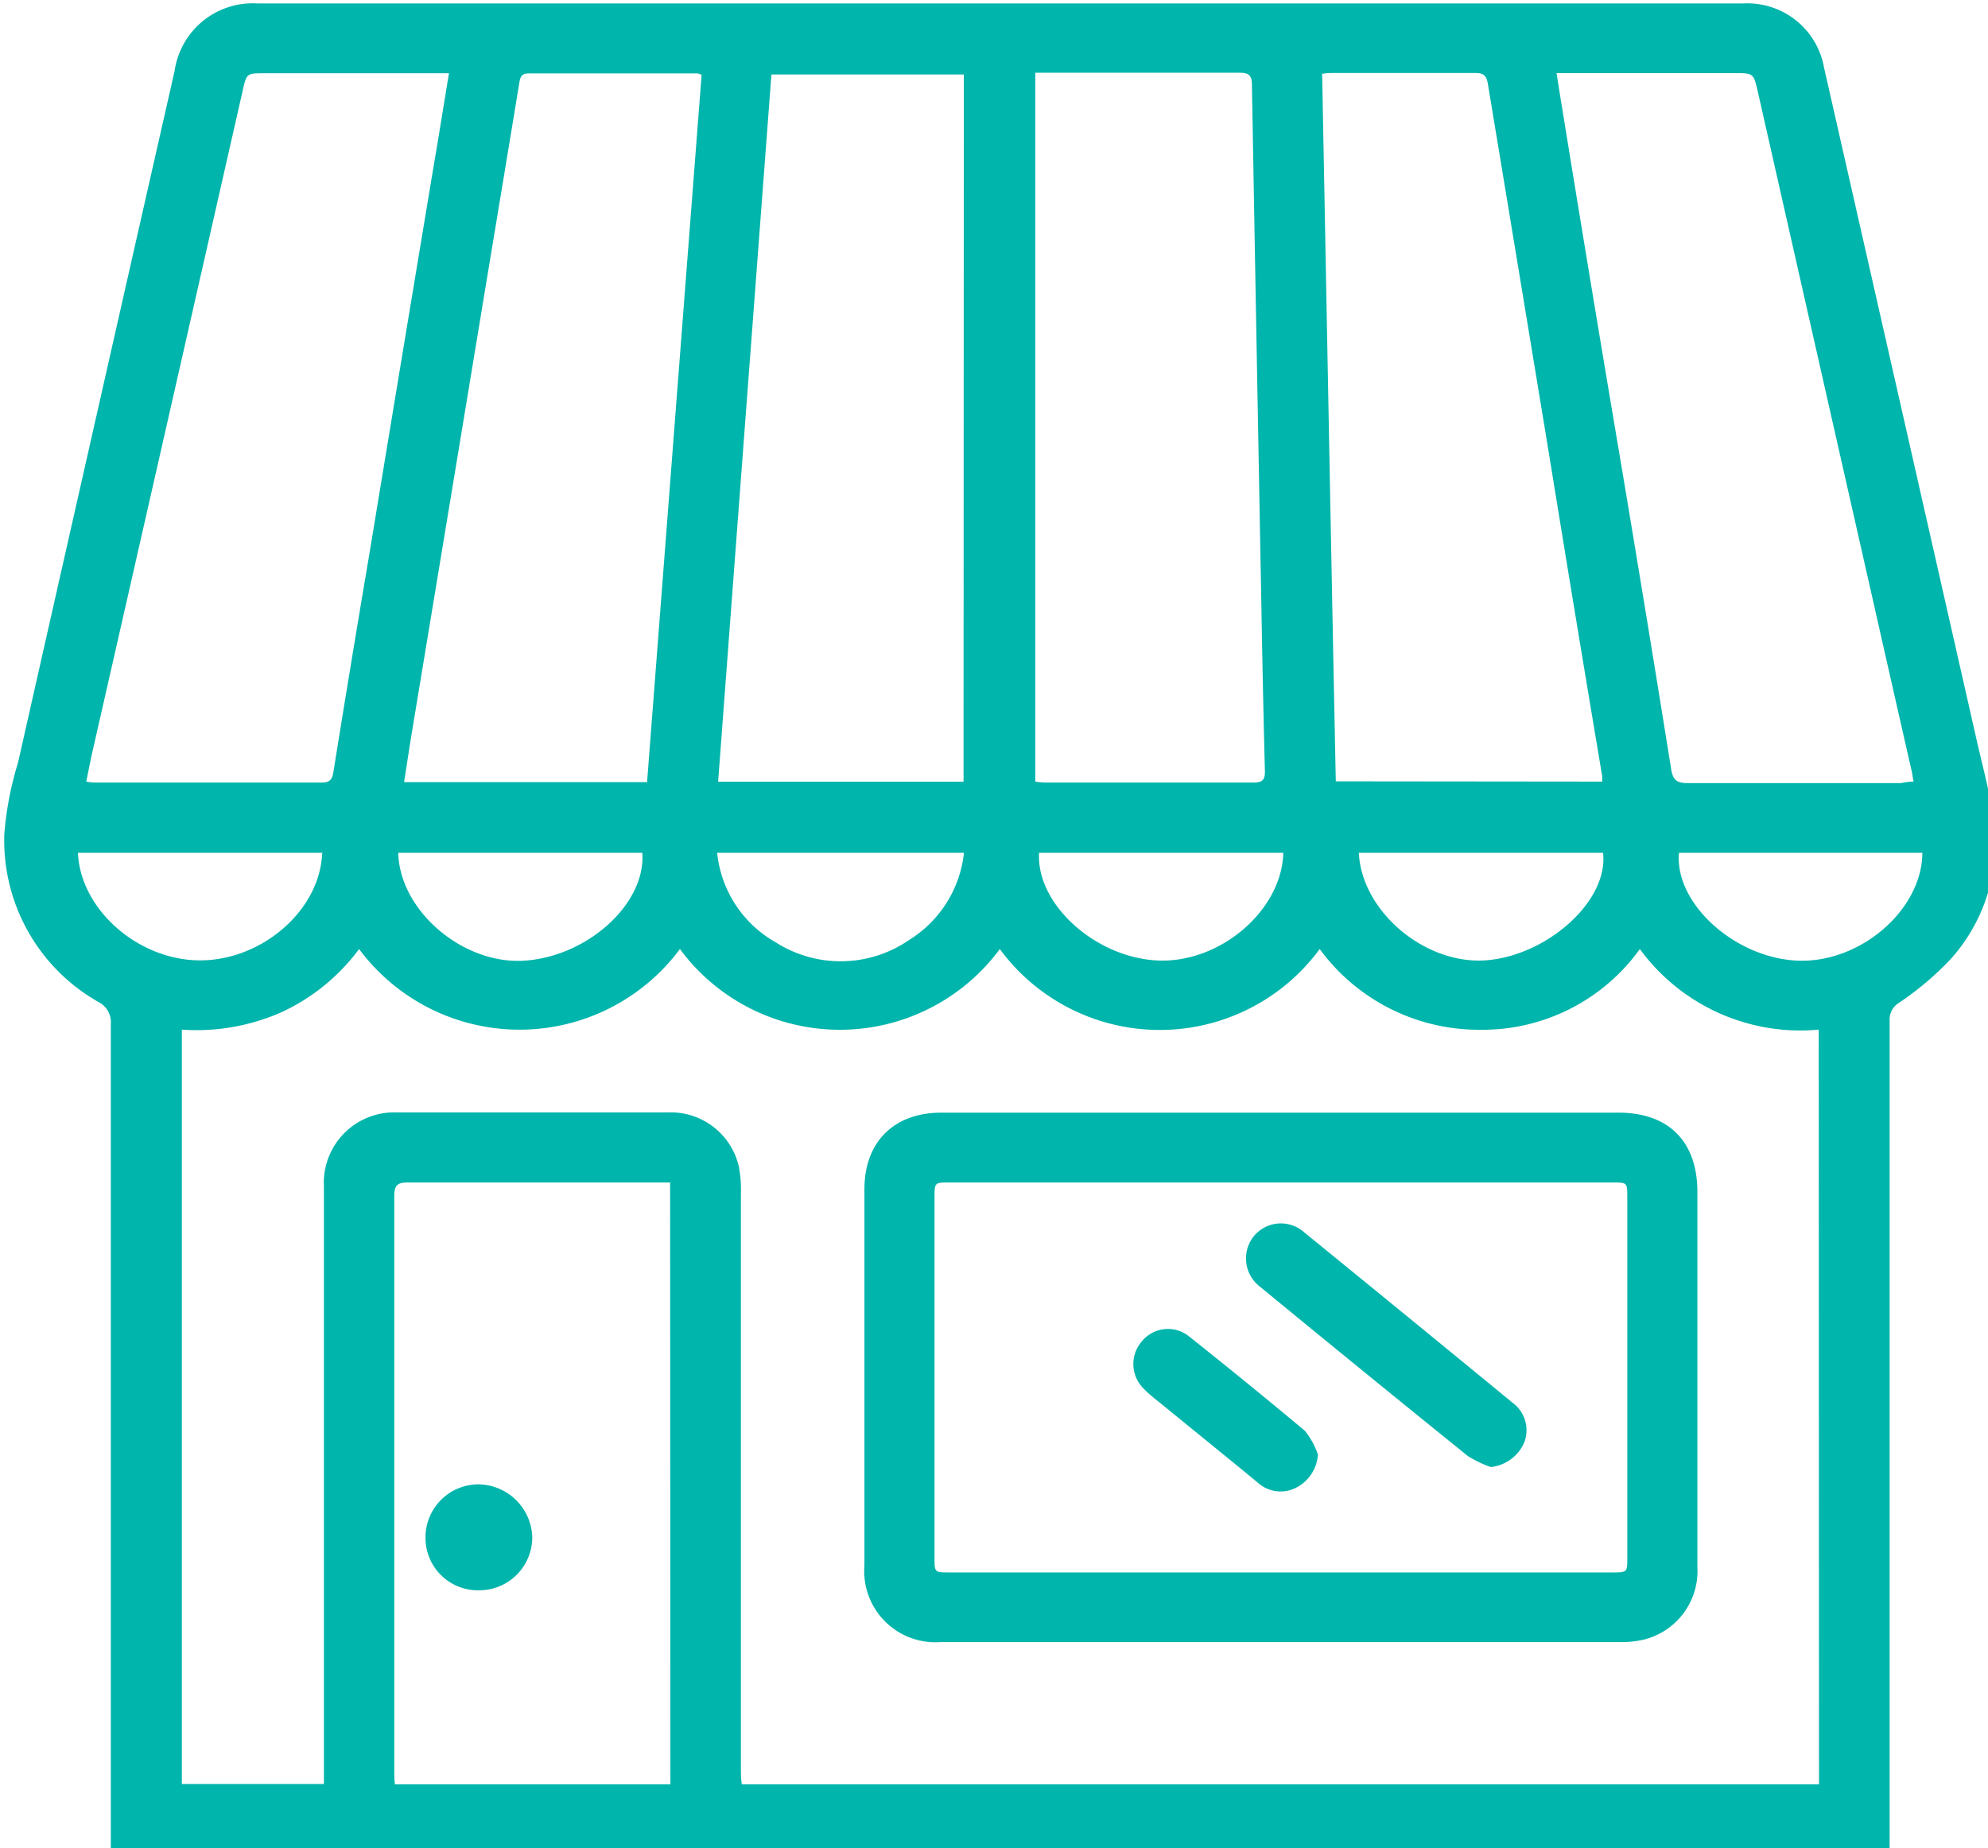 <?xml version="1.0" encoding="UTF-8" standalone="no"?>
<svg
   xmlns:dc="http://purl.org/dc/elements/1.1/"
   xmlns:cc="http://creativecommons.org/ns#"
   xmlns:rdf="http://www.w3.org/1999/02/22-rdf-syntax-ns#"
   xmlns:svg="http://www.w3.org/2000/svg"
   xmlns="http://www.w3.org/2000/svg"
   xmlns:sodipodi="http://sodipodi.sourceforge.net/DTD/sodipodi-0.dtd"
   xmlns:inkscape="http://www.inkscape.org/namespaces/inkscape"
   width="38.637mm"
   height="35.923mm"
   viewBox="0 0 38.637 35.923"
   version="1.1"
   id="svg962"
   inkscape:version="1.0.1 (3bc2e813f5, 2020-09-07)"
   sodipodi:docname="shop-vacancy__icon2-shops.svg">
  <defs
     id="defs956">
    <style
       id="style1126">.cls-1{font-size:27.63px;fill:#868686;font-family:CenturyGothic-Bold, Century Gothic;font-weight:700;}.cls-2{fill:#00b5ab;}</style>
  </defs>
  <sodipodi:namedview
     id="base"
     pagecolor="#ffffff"
     bordercolor="#666666"
     borderopacity="1.0"
     inkscape:pageopacity="0.0"
     inkscape:pageshadow="2"
     inkscape:zoom="1.4"
     inkscape:cx="152.22751"
     inkscape:cy="262.16727"
     inkscape:document-units="mm"
     inkscape:current-layer="g1159"
     inkscape:document-rotation="0"
     showgrid="false"
     inkscape:window-width="1920"
     inkscape:window-height="1013"
     inkscape:window-x="-9"
     inkscape:window-y="-9"
     inkscape:window-maximized="1" />
  <g
     inkscape:label="Layer 1"
     inkscape:groupmode="layer"
     id="layer1"
     transform="translate(-74.561,-47.211)">
    <g
       id="g1159"
       transform="matrix(0.265,0,0,0.265,23.007,6.487)">
      <path
         class="cls-2"
         d="M 333.12,289.69 H 202.67 v -1.17 q 0,-29.85 0,-59.71 a 1.67,1.67 0 0 0 -0.91,-1.65 13.61,13.61 0 0 1 -6.9,-12.3 24,24 0 0 1 1,-5.23 q 5.73,-25.38 11.49,-50.76 a 5.79,5.79 0 0 1 6.11,-4.94 h 108.92 a 5.71,5.71 0 0 1 5.94,4.71 q 5.58,24.56 11.15,49.13 c 0.39,1.73 0.85,3.46 1.17,5.21 a 12.8,12.8 0 0 1 -3,11 22.17,22.17 0 0 1 -3.79,3.22 1.44,1.44 0 0 0 -0.72,1.33 q 0,30 0,60 z m -5.19,-60.5 a 14.58,14.58 0 0 1 -13.12,-5.91 14.21,14.21 0 0 1 -11.75,5.92 14.48,14.48 0 0 1 -11.73,-5.92 14.56,14.56 0 0 1 -23.46,0 14.58,14.58 0 0 1 -23.46,0 14.66,14.66 0 0 1 -23.53,0 14.8,14.8 0 0 1 -5.71,4.64 15.37,15.37 0 0 1 -7.29,1.27 v 55.33 h 10.42 v -1.2 q 0,-21.33 0,-42.65 a 5.16,5.16 0 0 1 5.26,-5.41 q 10,0 20.07,0 a 5.12,5.12 0 0 1 5.09,3.93 8.91,8.91 0 0 1 0.16,2.07 q 0,21 0,42.07 c 0,0.4 0,0.8 0.07,1.21 h 79 z M 227.47,159.05 h -13.53 c -1.31,0 -1.31,0 -1.6,1.28 q -5.49,24.19 -11,48.4 c -0.17,0.74 -0.31,1.49 -0.47,2.27 a 5,5 0 0 0 0.62,0.07 c 5.55,0 11.09,0 16.64,0 0.56,0 0.77,-0.19 0.86,-0.74 q 1.27,-7.92 2.61,-15.83 2.38,-14.43 4.78,-28.85 c 0.37,-2.15 0.71,-4.31 1.09,-6.6 z m 43,51.95 a 6,6 0 0 0 0.73,0.07 c 5.1,0 10.2,0 15.3,0 0.69,0 0.83,-0.27 0.81,-0.89 q -0.15,-5.85 -0.25,-11.7 -0.36,-19.27 -0.7,-38.54 c 0,-0.74 -0.21,-0.93 -0.94,-0.93 -4.68,0 -9.37,0 -14.05,0 h -0.9 z m -26.78,29.4 h -1 c -6.08,0 -12.15,0 -18.23,0 -0.8,0 -1,0.23 -1,1 q 0,21.08 0,42.14 c 0,0.32 0,0.65 0.05,1 h 20.2 z m 21.54,-81.26 h -14.11 c -1.31,17.34 -2.61,34.58 -3.91,51.87 h 18 z M 334.88,211 c -0.06,-0.33 -0.09,-0.57 -0.14,-0.8 q -1.46,-6.41 -2.9,-12.79 -4.2,-18.54 -8.39,-37.06 c -0.3,-1.3 -0.32,-1.31 -1.68,-1.31 H 308.7 c 0.16,1 0.28,1.79 0.42,2.61 q 2,12.36 4.09,24.72 2,11.87 3.9,23.74 c 0.13,0.76 0.41,1 1.18,1 5.21,0 10.42,0 15.63,0 0.3,-0.04 0.59,-0.11 0.96,-0.11 z m -22.83,0 c 0,-0.22 0,-0.31 0,-0.39 q -2,-11.9 -3.93,-23.81 -2.22,-13.47 -4.45,-26.94 c -0.1,-0.63 -0.3,-0.83 -0.94,-0.83 -3.46,0 -6.91,0 -10.37,0 -0.26,0 -0.53,0 -0.85,0.06 0.33,17.35 0.65,34.61 1,51.89 z M 246,159.16 a 1.7,1.7 0 0 0 -0.31,-0.1 c -4.13,0 -8.25,0 -12.37,0 -0.48,0 -0.61,0.21 -0.68,0.63 q -1.16,7.05 -2.33,14.09 -2.74,16.58 -5.48,33.13 c -0.23,1.36 -0.43,2.72 -0.65,4.13 H 242 q 2,-25.98 4,-51.88 z m 1.14,57.06 a 8.52,8.52 0 0 0 4.3,6.57 8.85,8.85 0 0 0 9.8,-0.19 8.58,8.58 0 0 0 4,-6.38 z m 88.44,0 h -17.9 c -0.34,3.71 4.1,7.72 8.7,7.91 4.6,0.19 9.13,-3.73 9.15,-7.91 z m -111.83,0 c 0.1,4.21 4.66,8.13 9.11,7.92 4.69,-0.23 9.07,-4.15 8.79,-7.92 z m 47,0 c -0.23,3.76 4.14,7.7 8.71,7.9 4.57,0.2 9.1,-3.68 9.2,-7.9 z m 23.45,0 c 0.21,4.35 4.93,8.26 9.4,7.88 4.47,-0.38 8.93,-4.38 8.51,-7.88 z m -75.94,0 h -18 c 0.17,4.14 4.38,7.85 8.89,7.89 4.51,0.04 8.85,-3.6 9.02,-7.86 z"
         id="path1136" />
      <path
         class="cls-2"
         d="m 288.58,235.28 h 24.66 c 3.69,0 5.79,2.12 5.79,5.82 q 0,13.76 0,27.51 a 5.18,5.18 0 0 1 -3.79,5.28 6.73,6.73 0 0 1 -1.73,0.22 q -25,0 -50,0 a 5.22,5.22 0 0 1 -5.57,-5.62 V 240.9 c 0,-3.47 2.16,-5.62 5.64,-5.62 z m -0.05,5.12 H 264.2 c -1.11,0 -1.12,0 -1.12,1.09 v 26.42 c 0,1.09 0,1.09 1.11,1.09 h 48.59 c 1.11,0 1.11,0 1.11,-1.09 v -26.42 c 0,-1.09 0,-1.09 -1.11,-1.09 z"
         id="path1138" />
      <path
         class="cls-2"
         d="m 229.67,270.31 a 3.84,3.84 0 0 1 -3.92,-3.83 3.89,3.89 0 0 1 3.83,-3.94 4,4 0 0 1 4,3.89 3.89,3.89 0 0 1 -3.91,3.88 z"
         id="path1140" />
      <path
         class="cls-2"
         d="m 303.87,261.27 a 8.42,8.42 0 0 1 -1.68,-0.81 q -7.63,-6.16 -15.22,-12.4 a 2.61,2.61 0 0 1 -0.48,-3.71 2.57,2.57 0 0 1 3.72,-0.28 q 7.65,6.23 15.26,12.48 a 2.5,2.5 0 0 1 0.86,2.92 3,3 0 0 1 -2.46,1.8 z"
         id="path1142" />
      <path
         class="cls-2"
         d="m 291.2,260.36 a 2.94,2.94 0 0 1 -1.55,2.4 2.48,2.48 0 0 1 -2.82,-0.31 c -2.42,-2 -4.83,-3.94 -7.24,-5.91 -0.39,-0.31 -0.79,-0.62 -1.15,-1 a 2.53,2.53 0 0 1 -0.16,-3.48 2.47,2.47 0 0 1 3.38,-0.44 q 4.35,3.45 8.59,7 a 5.7,5.7 0 0 1 0.95,1.74 z"
         id="path1144" />
    </g>
  </g>
</svg>
